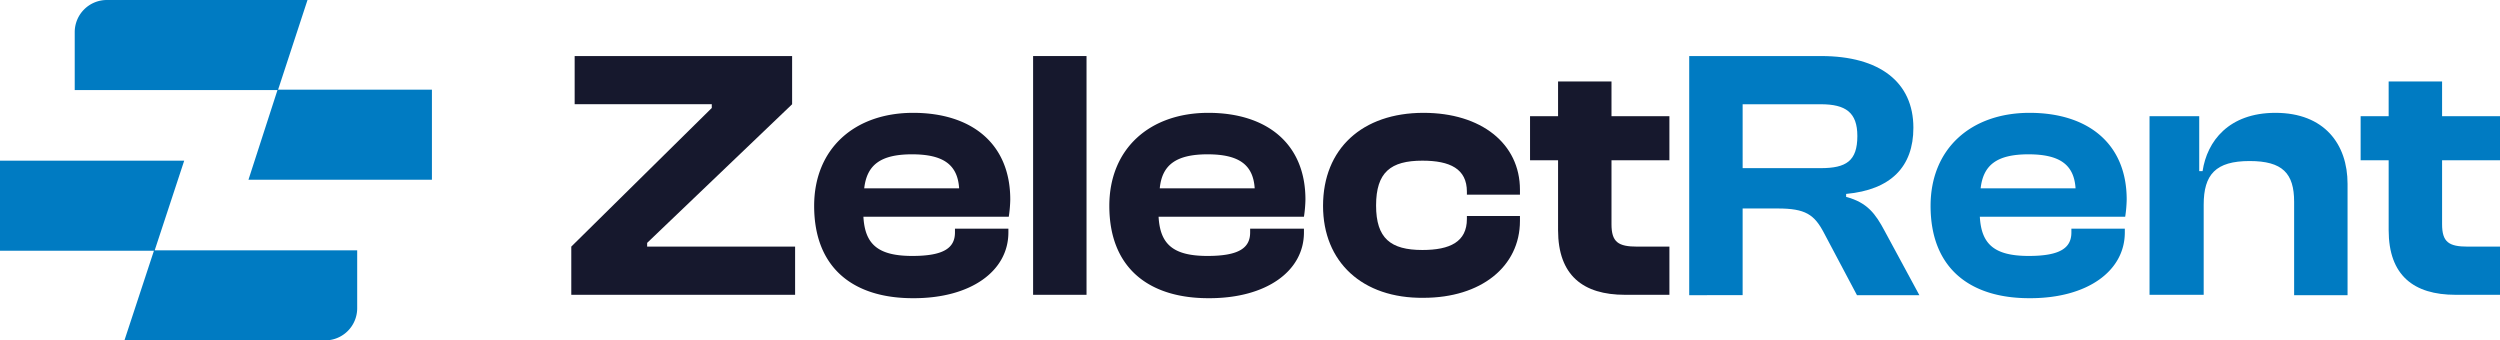 <svg xmlns="http://www.w3.org/2000/svg" width="399" height="54.325" viewBox="0 0 399 54.325">
  <g id="F9-ZelectRent-Logo-RGB-op-donkerblauw-2024-DEF" transform="translate(-96 -93.8)">
    <path id="Path_1" data-name="Path 1" d="M248.9,146.905v-7.693l22.422-22.124v-.6H249.437V108.8h34.706v7.693l-23.137,22.124v.6H284.62v7.693Z" transform="translate(-61.722 -6.055)" fill="#16182d"/>
    <path id="Path_2" data-name="Path 2" d="M313.9,138.848c0-9.124,6.44-14.848,15.8-14.848,9.3,0,15.5,4.89,15.5,13.835a20.412,20.412,0,0,1-.239,2.743h-23.2c.238,4.353,2.266,6.261,7.812,6.261,5.069,0,6.8-1.312,6.8-3.757v-.6h8.527v.6c0,6.2-6.023,10.5-15.087,10.5C320.34,153.637,313.9,148.926,313.9,138.848Zm7.991-2.8h15.147c-.238-3.757-2.5-5.427-7.514-5.427C324.455,130.619,322.308,132.349,321.891,136.046Z" transform="translate(-87.961 -12.191)" fill="#16182d"/>
    <path id="Path_3" data-name="Path 3" d="M372.5,146.905V108.8h8.527v38.105Z" transform="translate(-111.617 -6.055)" fill="#16182d"/>
    <path id="Path_4" data-name="Path 4" d="M392.9,138.848c0-9.124,6.44-14.848,15.8-14.848,9.3,0,15.5,4.89,15.5,13.835a20.407,20.407,0,0,1-.238,2.743h-23.2c.239,4.353,2.266,6.261,7.812,6.261,5.069,0,6.8-1.312,6.8-3.757v-.6h8.587v.6c0,6.2-6.023,10.5-15.087,10.5C399.4,153.637,392.9,148.926,392.9,138.848Zm8.05-2.8H416.1c-.239-3.757-2.5-5.427-7.514-5.427C403.515,130.619,401.308,132.349,400.95,136.046Z" transform="translate(-119.852 -12.191)" fill="#16182d"/>
    <path id="Path_5" data-name="Path 5" d="M450.1,138.848c0-9.124,6.261-14.848,16.041-14.848,9.183,0,15.385,4.89,15.385,12.284v.775h-8.468v-.477c0-3.638-2.683-4.949-7.1-4.949-5.069,0-7.394,1.849-7.394,7.156,0,5.248,2.326,7.1,7.394,7.1,4.413,0,7.1-1.312,7.1-4.95v-.477h8.468v.775c0,7.335-6.261,12.284-15.385,12.284C456.361,153.637,450.1,147.793,450.1,138.848Z" transform="translate(-142.942 -12.191)" fill="#16182d"/>
    <path id="Path_6" data-name="Path 6" d="M520.647,149.65c-6.679,0-10.674-3.1-10.674-10.316V128.182H505.5v-7.037h4.472V115.6H518.5v5.546h9.243v7.037H518.5v10.2c0,2.862,1.073,3.578,4.115,3.578h5.129v7.693Z" transform="translate(-165.306 -8.8)" fill="#16182d"/>
    <path id="Path_7" data-name="Path 7" d="M548.1,146.905V108.8h21.05c9.362,0,14.729,4.174,14.729,11.449,0,6.2-3.578,9.9-10.734,10.555v.477c3.4.894,4.711,2.743,6.142,5.427l5.546,10.257h-9.959l-5.248-9.9c-1.55-2.982-2.982-3.936-7.395-3.936h-5.605v13.835H548.1Zm8.528-20.215h12.463c4.055,0,5.844-1.133,5.844-5.128,0-3.757-1.849-5.069-5.844-5.069H556.627Z" transform="translate(-182.502 -6.055)" fill="#007bc2"/>
    <path id="Path_8" data-name="Path 8" d="M612.7,138.848c0-9.124,6.44-14.848,15.8-14.848,9.3,0,15.5,4.89,15.5,13.835a20.393,20.393,0,0,1-.238,2.743h-23.2c.239,4.353,2.266,6.261,7.812,6.261,5.069,0,6.8-1.312,6.8-3.757v-.6h8.527v.6c0,6.2-6.023,10.5-15.087,10.5C619.14,153.637,612.7,148.926,612.7,138.848Zm7.991-2.8h15.147c-.238-3.757-2.5-5.427-7.513-5.427C623.255,130.619,621.108,132.349,620.691,136.046Z" transform="translate(-208.58 -12.191)" fill="#007bc2"/>
    <path id="Path_9" data-name="Path 9" d="M671.3,153.041v-28.5h7.931V133.3h.537c.716-4.771,4.174-9.3,11.628-9.3,7.812,0,11.509,5.009,11.509,11.33V153.1h-8.527V138.193c0-4.532-1.848-6.5-7.1-6.5-5.426,0-7.335,2.147-7.335,6.977v14.371Z" transform="translate(-232.235 -12.191)" fill="#007bc2"/>
    <path id="Path_10" data-name="Path 10" d="M742.947,149.65c-6.679,0-10.674-3.1-10.674-10.316V128.182H727.8v-7.037h4.472V115.6H740.8v5.546h9.243v7.037H740.8v10.2c0,2.862,1.073,3.578,4.115,3.578h5.128v7.693Z" transform="translate(-255.043 -8.8)" fill="#007bc2"/>
    <g id="Group_1" data-name="Group 1" transform="translate(96 93.8)">
      <path id="Path_11" data-name="Path 11" d="M121.128,93.8A5.128,5.128,0,0,0,116,98.928v9.243h32.44L153.151,93.8Z" transform="translate(-104.074 -93.8)" fill="#007bc2"/>
      <path id="Path_12" data-name="Path 12" d="M167.151,117.8,162.5,132.171H191.78V117.8Z" transform="translate(-122.845 -103.488)" fill="#007bc2"/>
      <path id="Path_13" data-name="Path 13" d="M125.4,136.8H96v14.371h24.569l-4.711,14.312H147.88a5.128,5.128,0,0,0,5.128-5.128v-9.243H120.688Z" transform="translate(-96 -111.158)" fill="#007bc2"/>
    </g>
  </g>
</svg>
